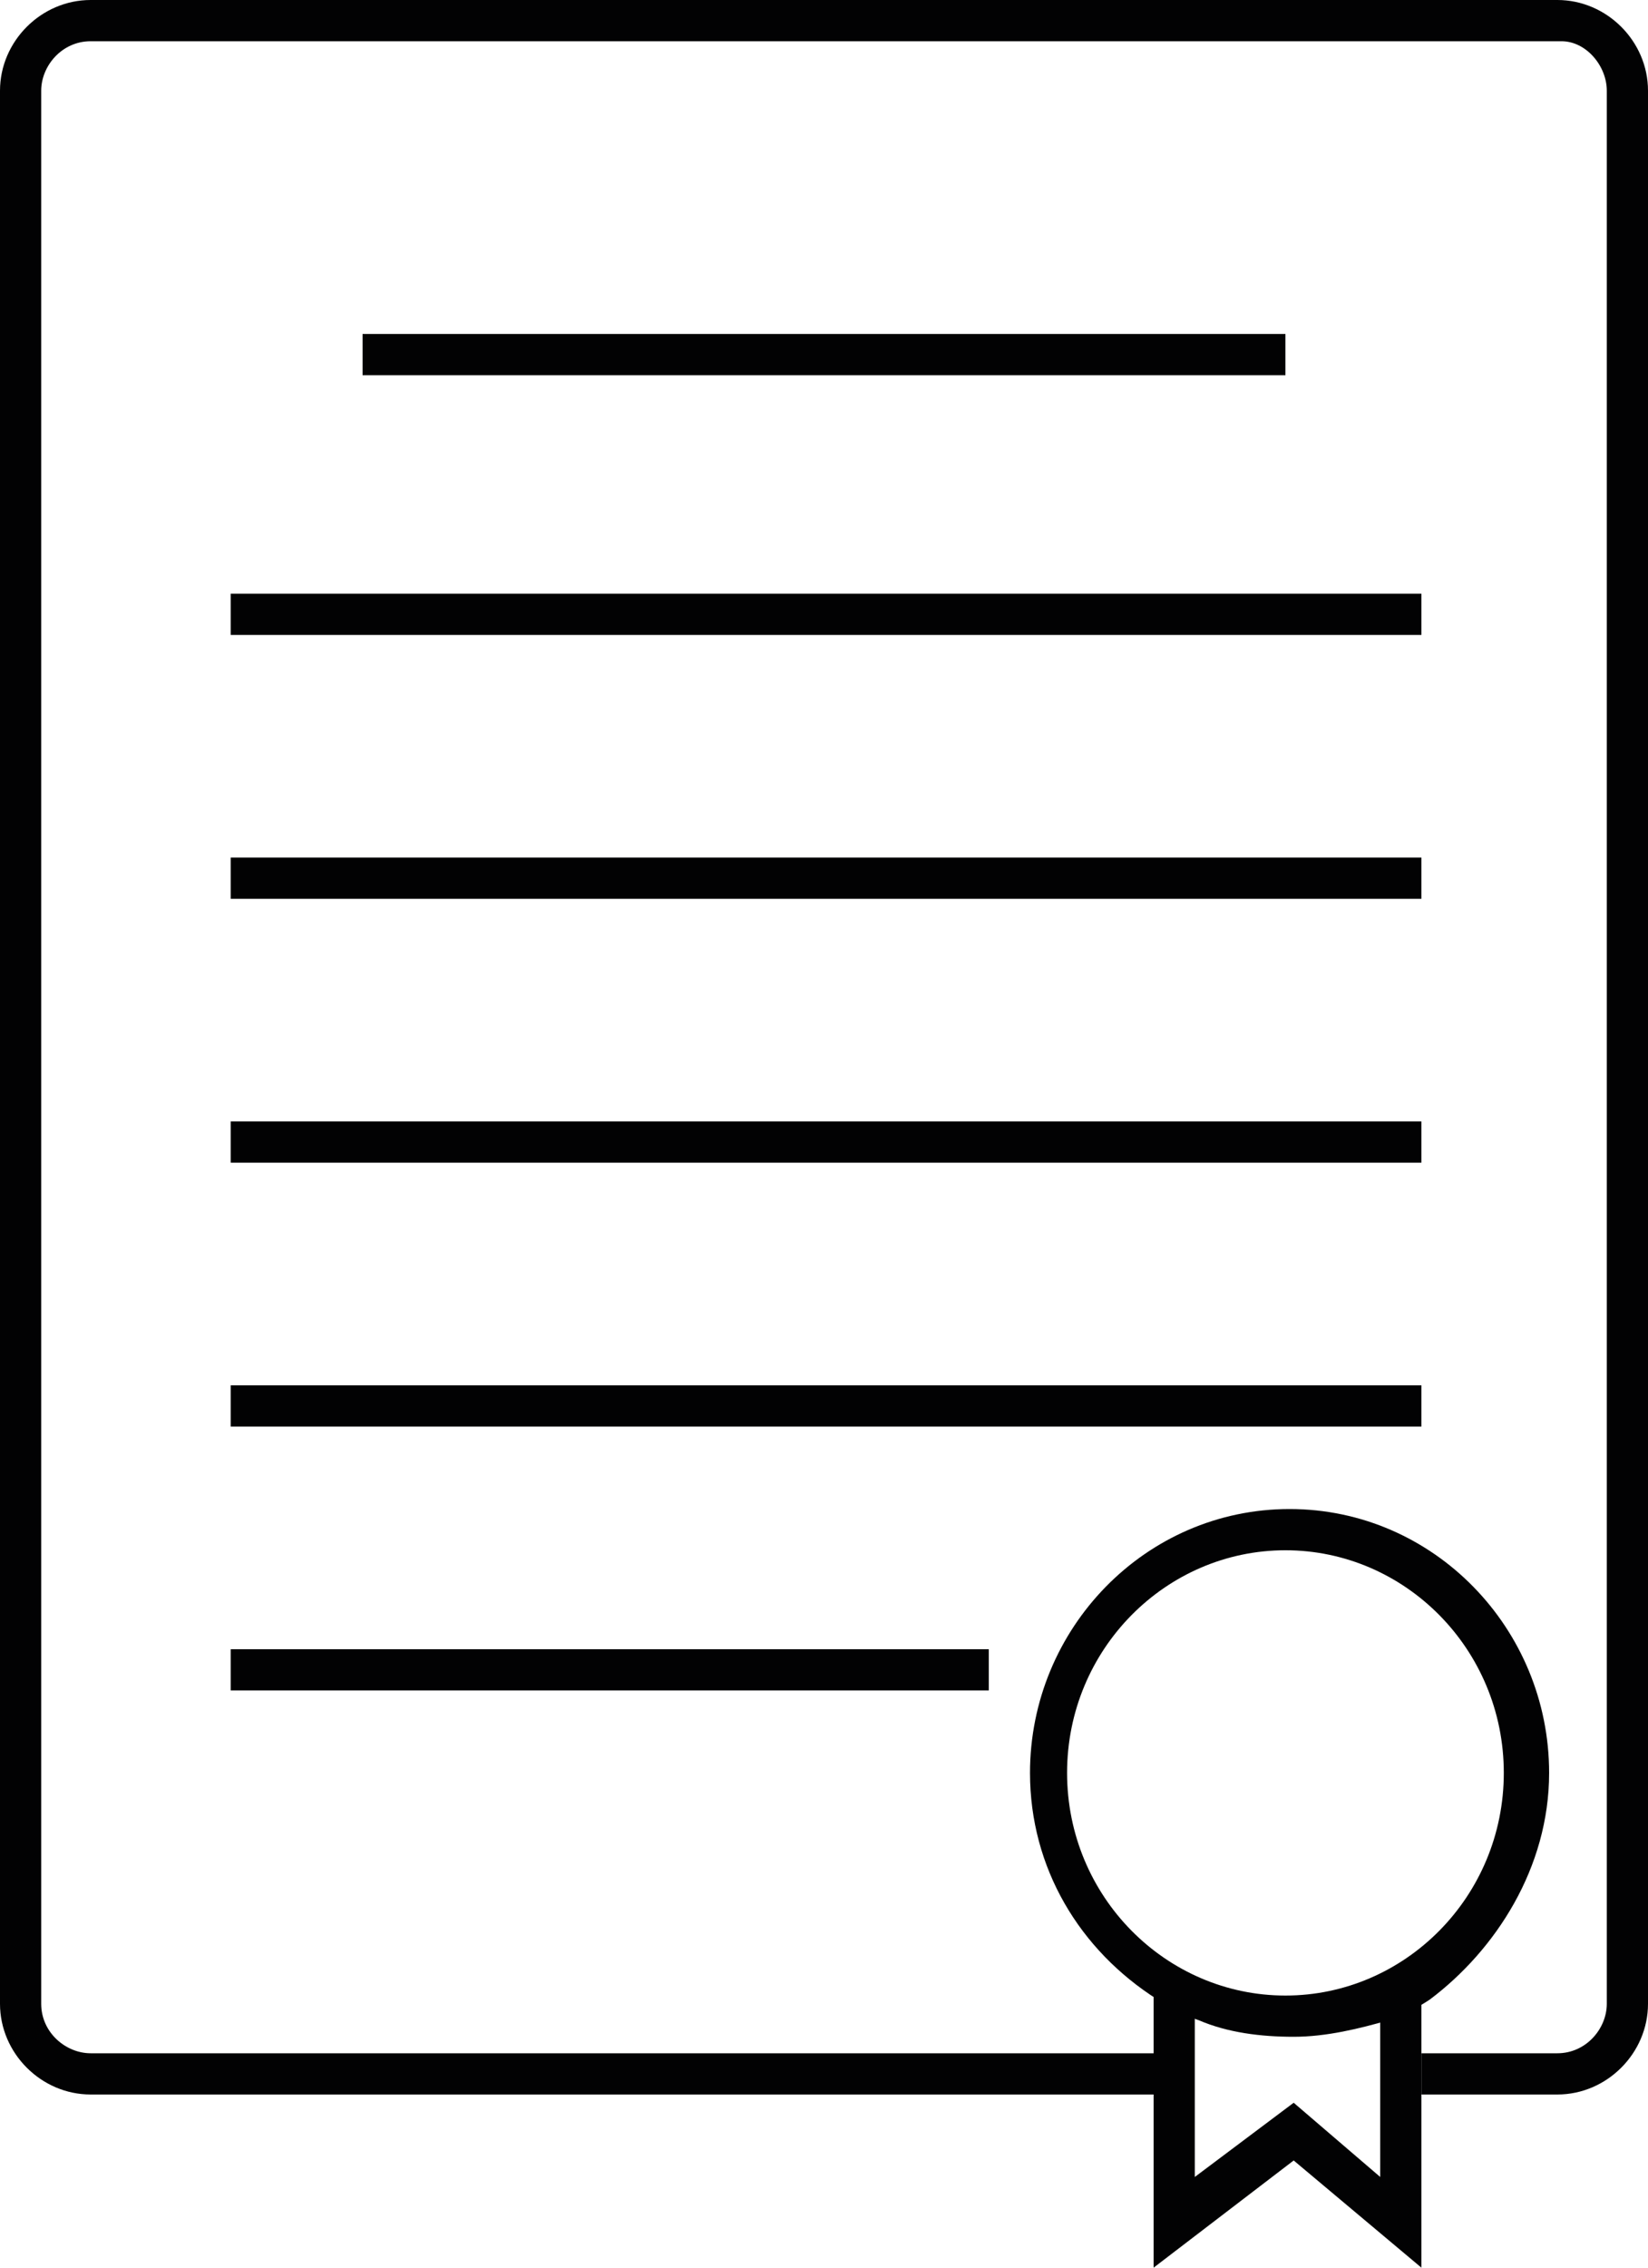 <?xml version="1.0" encoding="utf-8"?>
<!-- Generator: Adobe Illustrator 24.1.0, SVG Export Plug-In . SVG Version: 6.00 Build 0)  -->
<svg version="1.1" id="Layer_1" xmlns="http://www.w3.org/2000/svg" xmlns:xlink="http://www.w3.org/1999/xlink" x="0px" y="0px"
	 viewBox="0 0 40 55" style="enable-background:new 0 0 40 55;" xml:space="preserve">
<style type="text/css">
	.st0{fill:#020203;}
</style>
<g>
	<path class="st0" d="M37.8,0H2.2C1,0,0,1,0,2.2v46.4c0,1.2,1,2.2,2.2,2.2h25.8v-1H2.2c-0.6,0-1.2-0.5-1.2-1.2V2.2
		C1,1.6,1.5,1,2.2,1h35.7C38.5,1,39,1.6,39,2.2v46.4c0,0.6-0.5,1.2-1.2,1.2h-3.3v1h3.3c1.2,0,2.2-1,2.2-2.2V2.2C40,1,39,0,37.8,0z"
		/>
	<rect x="8.8" y="8.1" class="st0" width="22.4" height="1"/>
	<rect x="5.6" y="27.2" class="st0" width="28.9" height="1"/>
	<rect x="5.6" y="20.8" class="st0" width="28.9" height="1"/>
	<rect x="5.6" y="40" class="st0" width="18.4" height="1"/>
	<rect x="5.6" y="33.6" class="st0" width="28.9" height="1"/>
	<rect x="5.6" y="14.4" class="st0" width="28.9" height="1"/>
	<path class="st0" d="M34.5,48.4c-0.3,0.2-0.7,0.4-1,0.5v3.9l-2.1-1.8l-2.4,1.8v-4c-0.3-0.1-0.7-0.3-1-0.5v1.4v1V55l3.4-2.6l3.1,2.6
		v-4.2v-1V48.4z"/>
	<path class="st0" d="M37.6,43c0-3.5-2.8-6.4-6.3-6.4s-6.3,2.9-6.3,6.4c0,2.3,1.2,4.3,3.1,5.5c0.3,0.2,0.7,0.4,1,0.5
		c0.7,0.3,1.5,0.4,2.3,0.4c0.8,0,1.6-0.2,2.3-0.4c0.3-0.1,0.7-0.3,1-0.5C36.3,47.3,37.6,45.3,37.6,43z M31.2,37.6
		c2.9,0,5.3,2.4,5.3,5.4c0,3-2.4,5.4-5.3,5.4c-2.9,0-5.3-2.4-5.3-5.4C25.9,40,28.3,37.6,31.2,37.6z"/>
</g>
</svg>
